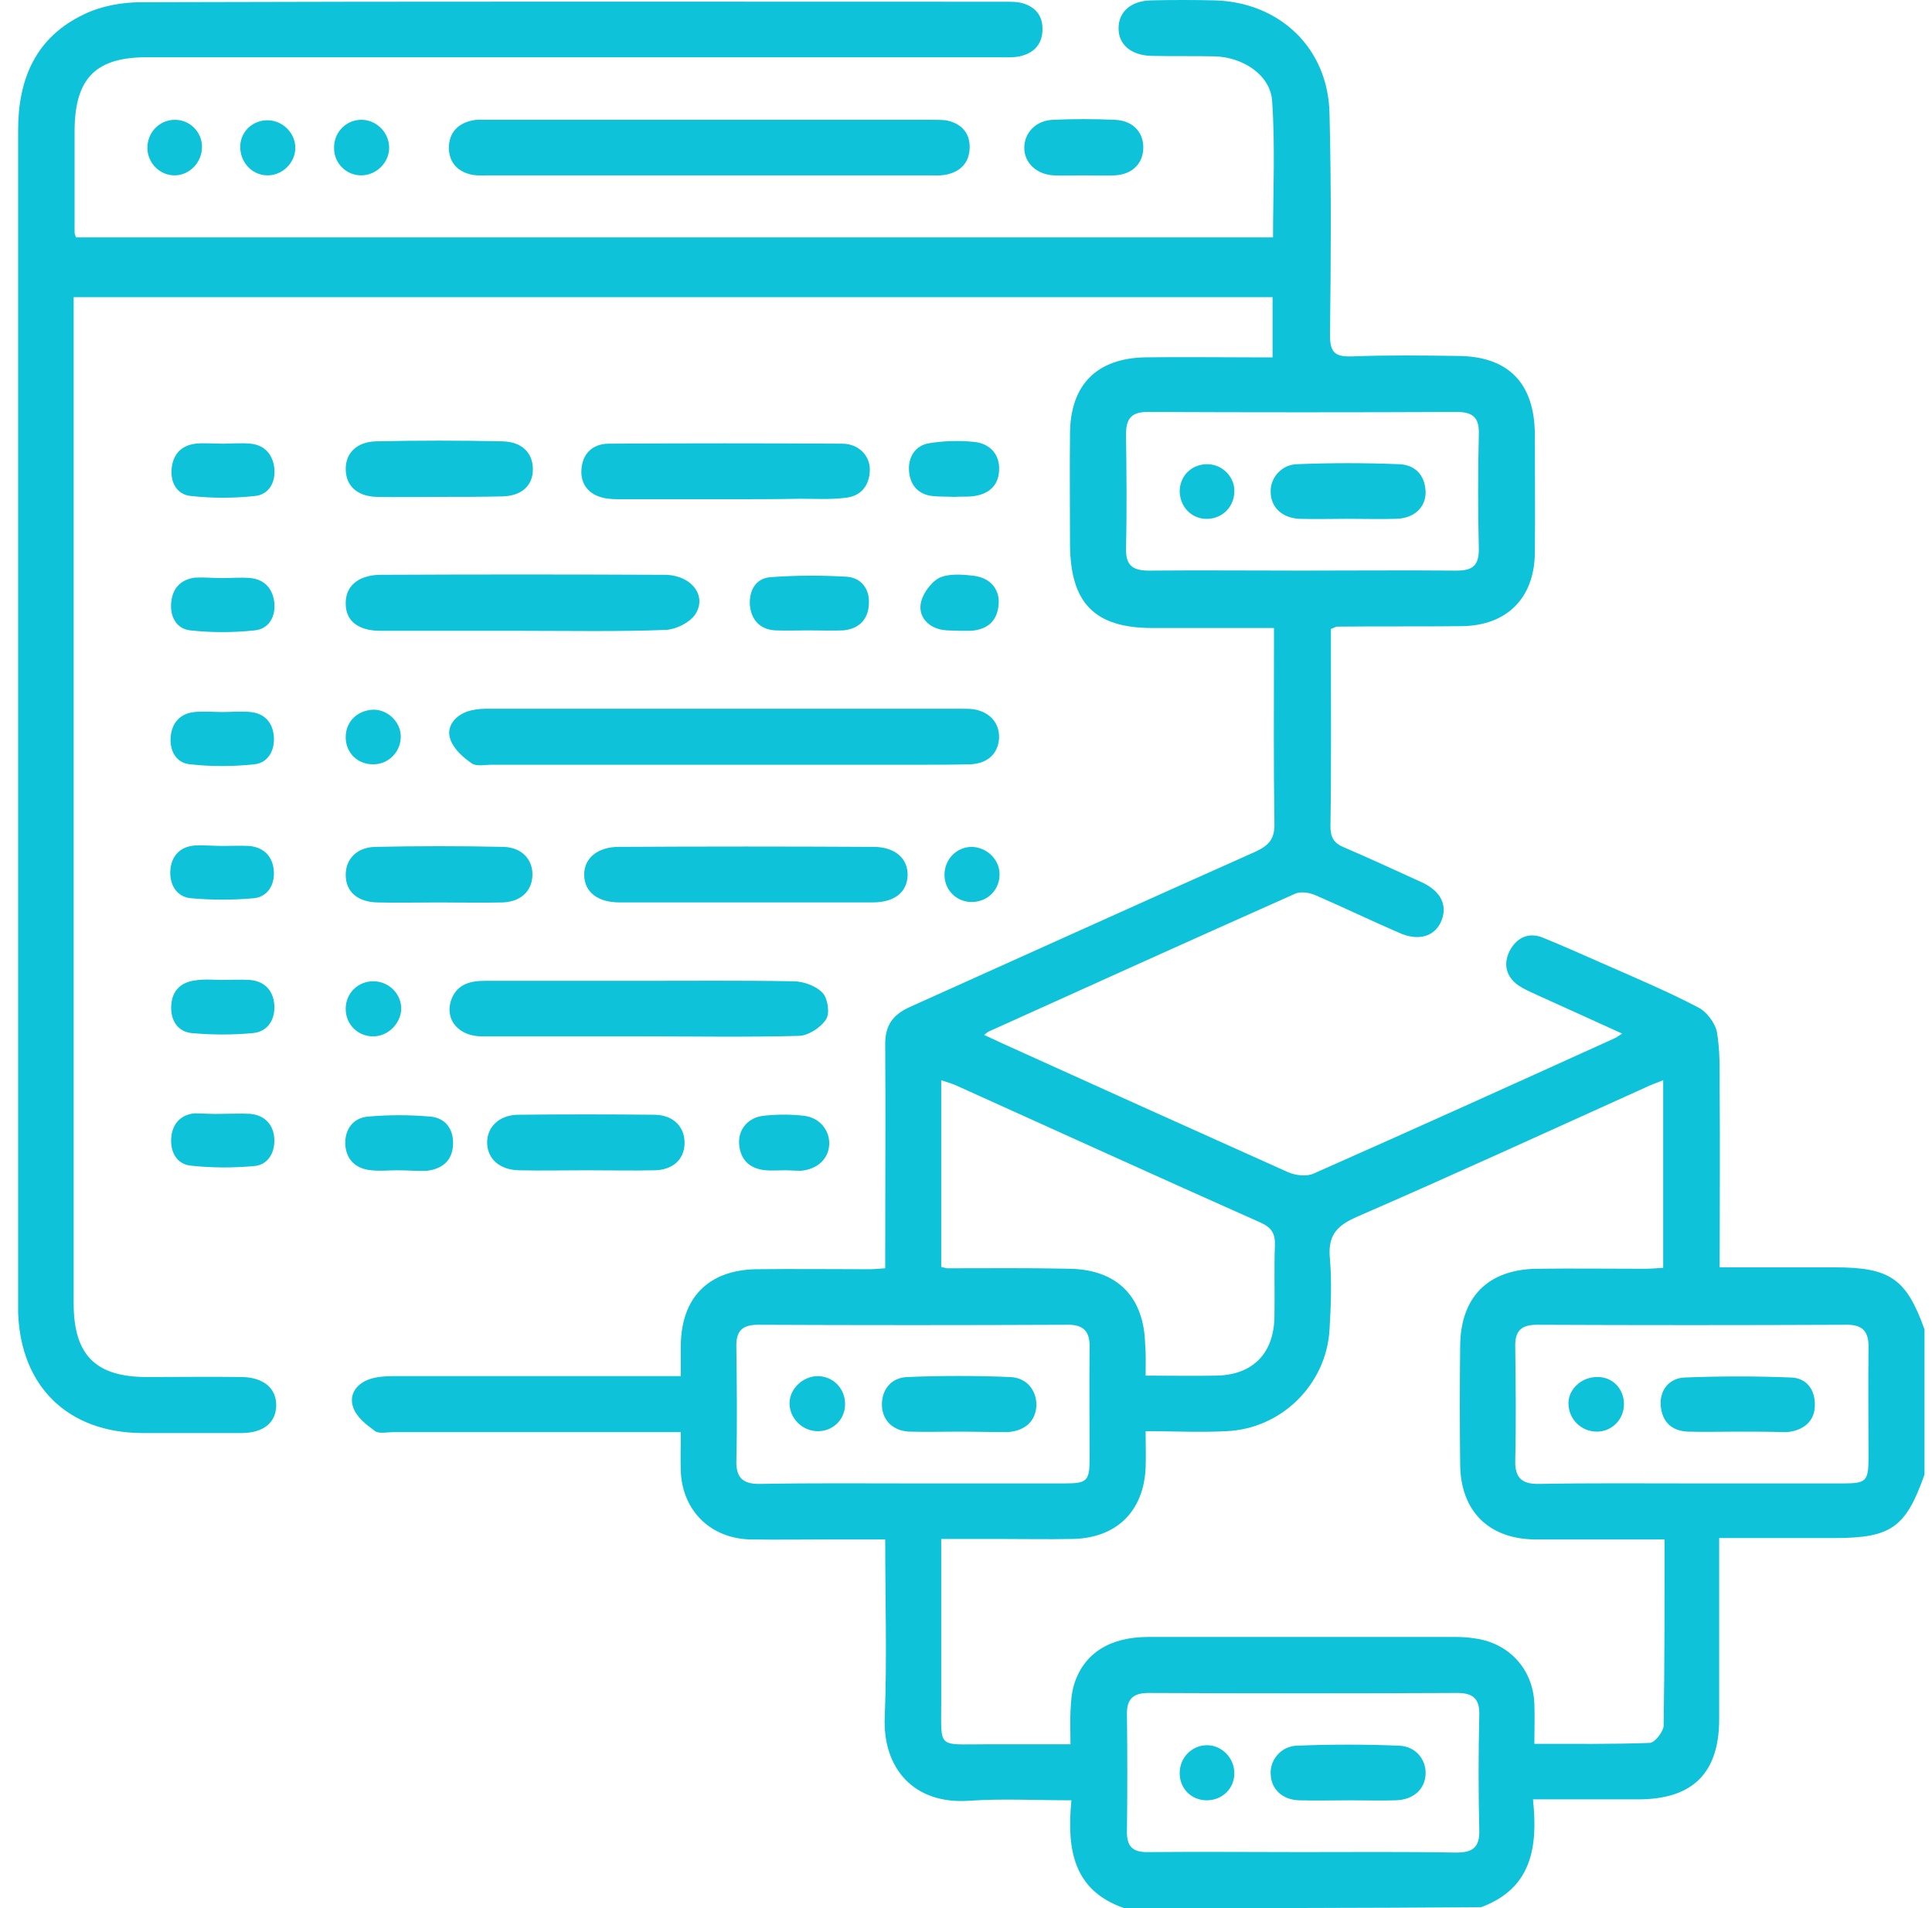 <svg width="81" height="80" viewBox="0 0 81 80" fill="none" xmlns="http://www.w3.org/2000/svg">
<path d="M47.131 80C44.979 79.257 44.724 77.515 44.92 75.48C43.413 75.48 42.005 75.402 40.615 75.5C38.307 75.656 36.996 74.13 37.094 71.978C37.191 69.532 37.113 67.087 37.113 64.543C36.35 64.543 35.626 64.543 34.902 64.543C33.748 64.543 32.613 64.562 31.459 64.543C29.796 64.504 28.622 63.349 28.543 61.706C28.524 61.197 28.543 60.669 28.543 60.043C28.211 60.043 27.937 60.043 27.663 60.043C23.945 60.043 20.208 60.043 16.491 60.043C16.236 60.043 15.904 60.121 15.728 60.004C15.356 59.73 14.945 59.417 14.808 59.006C14.612 58.458 14.965 57.988 15.532 57.812C15.845 57.715 16.197 57.695 16.53 57.695C20.228 57.695 23.926 57.695 27.624 57.695C27.898 57.695 28.191 57.695 28.543 57.695C28.543 57.206 28.543 56.795 28.543 56.404C28.563 54.408 29.698 53.253 31.693 53.214C33.278 53.195 34.863 53.214 36.448 53.214C36.624 53.214 36.8 53.195 37.113 53.175C37.113 52.901 37.113 52.627 37.113 52.353C37.113 49.516 37.133 46.679 37.113 43.842C37.094 43.02 37.407 42.551 38.15 42.218C42.983 40.047 47.816 37.855 52.648 35.703C53.236 35.429 53.451 35.135 53.431 34.49C53.392 32.064 53.412 29.657 53.412 27.231C53.412 26.957 53.412 26.683 53.412 26.331C51.651 26.331 49.987 26.331 48.324 26.331C45.898 26.331 44.881 25.294 44.861 22.848C44.861 21.283 44.842 19.718 44.861 18.152C44.881 16.137 45.977 15.022 48.011 14.983C49.498 14.963 50.985 14.983 52.472 14.983C52.746 14.983 53.04 14.983 53.353 14.983C53.353 14.102 53.353 13.3 53.353 12.459C36.624 12.459 19.895 12.459 3.088 12.459C3.088 12.752 3.088 13.046 3.088 13.319C3.088 27.094 3.088 40.868 3.088 54.643C3.088 56.814 4.008 57.734 6.16 57.734C7.49 57.734 8.821 57.715 10.151 57.734C11.071 57.754 11.599 58.223 11.58 58.947C11.56 59.651 11.051 60.062 10.171 60.082C10.112 60.082 10.073 60.082 10.014 60.082C8.664 60.082 7.314 60.082 5.945 60.082C2.853 60.062 0.877 58.145 0.76 55.053C0.76 54.956 0.76 54.838 0.76 54.74C0.76 38.305 0.76 21.889 0.76 5.454C0.76 3.302 1.503 1.56 3.519 0.602C4.242 0.249 5.123 0.093 5.925 0.093C17.997 0.054 30.089 0.073 42.161 0.073C42.376 0.073 42.592 0.073 42.787 0.113C43.355 0.249 43.707 0.602 43.707 1.208C43.707 1.854 43.355 2.226 42.748 2.363C42.455 2.421 42.122 2.402 41.809 2.402C29.972 2.402 18.115 2.402 6.277 2.402C4.027 2.363 3.127 3.263 3.127 5.513C3.127 6.921 3.127 8.33 3.127 9.739C3.127 9.798 3.147 9.837 3.186 9.954C19.895 9.954 36.605 9.954 53.372 9.954C53.372 8.056 53.47 6.139 53.333 4.221C53.255 3.145 52.12 2.402 50.946 2.363C50.066 2.343 49.185 2.363 48.285 2.343C47.424 2.323 46.896 1.873 46.896 1.189C46.896 0.484 47.424 0.034 48.266 0.015C49.146 -0.005 50.046 -0.005 50.927 0.015C53.646 0.093 55.681 2.01 55.74 4.75C55.818 7.841 55.799 10.952 55.76 14.043C55.76 14.787 55.975 14.963 56.679 14.943C58.166 14.885 59.653 14.904 61.14 14.924C63.253 14.943 64.329 16.078 64.349 18.191C64.349 19.855 64.368 21.518 64.349 23.181C64.329 25.079 63.175 26.233 61.277 26.253C59.536 26.272 57.794 26.253 56.053 26.272C56.014 26.272 55.955 26.311 55.799 26.37C55.799 26.624 55.799 26.937 55.799 27.231C55.799 29.696 55.818 32.181 55.779 34.646C55.779 35.096 55.916 35.351 56.346 35.527C57.442 35.996 58.538 36.505 59.614 36.994C60.416 37.366 60.69 37.953 60.436 38.599C60.162 39.264 59.477 39.479 58.655 39.107C57.481 38.599 56.346 38.051 55.172 37.542C54.918 37.425 54.546 37.366 54.312 37.464C50.007 39.381 45.722 41.318 41.437 43.255C41.398 43.275 41.359 43.314 41.261 43.392C41.555 43.529 41.809 43.647 42.063 43.764C46.035 45.564 50.027 47.364 53.998 49.145C54.312 49.282 54.781 49.34 55.075 49.203C59.281 47.344 63.468 45.447 67.656 43.549C67.753 43.51 67.832 43.451 68.008 43.334C66.755 42.766 65.601 42.238 64.427 41.71C64.173 41.592 63.899 41.475 63.664 41.318C63.136 40.947 63.018 40.418 63.292 39.87C63.566 39.342 64.055 39.068 64.662 39.303C65.582 39.675 66.482 40.086 67.382 40.477C68.673 41.044 69.964 41.592 71.197 42.238C71.549 42.414 71.901 42.883 71.98 43.255C72.117 44.038 72.097 44.86 72.097 45.662C72.117 48.108 72.097 50.553 72.097 53.136C72.488 53.136 72.821 53.136 73.173 53.136C74.425 53.136 75.677 53.136 76.93 53.136C79.239 53.136 79.923 53.606 80.686 55.738C80.686 57.773 80.686 59.808 80.686 61.823C79.904 64.034 79.297 64.484 76.93 64.484C76.069 64.484 75.208 64.484 74.347 64.484C73.603 64.484 72.86 64.484 72.077 64.484C72.077 67.087 72.077 69.591 72.077 72.076C72.077 74.326 70.982 75.422 68.732 75.441C67.284 75.441 65.836 75.441 64.271 75.441C64.486 77.456 64.212 79.178 62.099 79.961C57.129 80 52.14 80 47.131 80ZM69.788 64.543C67.929 64.543 66.129 64.543 64.349 64.543C62.412 64.523 61.238 63.349 61.218 61.412C61.199 59.749 61.199 58.086 61.218 56.423C61.238 54.388 62.373 53.234 64.408 53.195C65.914 53.175 67.421 53.195 68.927 53.195C69.201 53.195 69.475 53.175 69.73 53.156C69.73 50.495 69.73 47.931 69.73 45.29C69.436 45.407 69.201 45.486 68.966 45.603C64.936 47.423 60.925 49.262 56.875 51.023C55.975 51.414 55.662 51.864 55.76 52.803C55.838 53.782 55.799 54.78 55.74 55.758C55.603 58.047 53.725 59.906 51.416 60.004C50.301 60.062 49.205 60.004 48.031 60.004C48.031 60.61 48.05 61.06 48.031 61.53C47.953 63.389 46.779 64.504 44.94 64.523C43.922 64.543 42.905 64.523 41.887 64.523C41.085 64.523 40.302 64.523 39.461 64.523C39.461 66.871 39.461 69.121 39.461 71.352C39.461 73.328 39.285 73.132 41.281 73.132C42.474 73.132 43.648 73.132 44.881 73.132C44.881 72.585 44.861 72.174 44.881 71.763C44.9 71.371 44.92 70.98 45.037 70.608C45.448 69.317 46.524 68.632 48.148 68.632C52.433 68.632 56.738 68.632 61.042 68.632C61.297 68.632 61.571 68.652 61.825 68.691C63.273 68.887 64.271 69.982 64.329 71.43C64.349 71.978 64.329 72.506 64.329 73.113C66.012 73.113 67.597 73.132 69.162 73.074C69.377 73.074 69.73 72.604 69.749 72.369C69.788 69.826 69.788 67.243 69.788 64.543ZM48.031 57.675C49.068 57.675 50.027 57.695 50.985 57.675C52.492 57.656 53.392 56.775 53.431 55.249C53.451 54.232 53.412 53.214 53.451 52.216C53.47 51.688 53.294 51.453 52.805 51.238C48.579 49.36 44.372 47.442 40.166 45.544C39.97 45.447 39.755 45.388 39.461 45.29C39.461 46.679 39.461 47.99 39.461 49.282C39.461 50.573 39.461 51.864 39.461 53.117C39.618 53.156 39.676 53.175 39.715 53.175C41.437 53.175 43.139 53.156 44.861 53.195C46.857 53.234 47.972 54.388 48.011 56.384C48.05 56.775 48.031 57.186 48.031 57.675ZM70.962 62.195C73.075 62.195 75.169 62.195 77.282 62.195C78.241 62.195 78.338 62.097 78.338 61.119C78.338 59.593 78.319 58.047 78.338 56.521C78.358 55.836 78.104 55.523 77.38 55.543C73.056 55.562 68.751 55.562 64.427 55.543C63.762 55.543 63.508 55.817 63.527 56.482C63.547 58.067 63.566 59.651 63.527 61.236C63.508 61.999 63.84 62.234 64.564 62.215C66.697 62.175 68.829 62.195 70.962 62.195ZM38.307 62.195C40.42 62.195 42.513 62.195 44.627 62.195C45.585 62.195 45.683 62.097 45.683 61.119C45.683 59.593 45.663 58.047 45.683 56.521C45.703 55.836 45.448 55.523 44.724 55.543C40.4 55.562 36.096 55.562 31.772 55.543C31.106 55.543 30.852 55.817 30.872 56.482C30.891 58.067 30.911 59.651 30.872 61.236C30.852 61.999 31.185 62.234 31.909 62.215C34.041 62.175 36.174 62.195 38.307 62.195ZM54.566 77.652C56.718 77.652 58.89 77.632 61.042 77.672C61.727 77.672 62.04 77.476 62.02 76.733C61.981 75.128 61.981 73.504 62.02 71.9C62.04 71.215 61.747 70.98 61.101 70.98C56.777 71 52.472 71 48.148 70.98C47.464 70.98 47.229 71.274 47.248 71.919C47.268 73.524 47.268 75.148 47.248 76.752C47.229 77.437 47.503 77.672 48.168 77.652C50.301 77.632 52.433 77.652 54.566 77.652ZM54.586 23.924C56.738 23.924 58.91 23.905 61.062 23.924C61.727 23.924 62.001 23.729 62.001 23.024C61.962 21.42 61.962 19.796 62.001 18.191C62.02 17.507 61.747 17.272 61.081 17.272C56.757 17.291 52.433 17.291 48.109 17.272C47.424 17.272 47.209 17.565 47.209 18.211C47.229 19.796 47.248 21.381 47.209 22.965C47.19 23.67 47.444 23.924 48.168 23.924C50.32 23.905 52.453 23.924 54.586 23.924Z" fill="#0DC2D9"/>
<path d="M30.383 32.063C27.135 32.063 23.867 32.063 20.619 32.063C20.326 32.063 19.974 32.142 19.778 32.005C19.406 31.75 19.015 31.398 18.878 30.987C18.702 30.479 19.054 30.029 19.582 29.833C19.817 29.755 20.091 29.716 20.345 29.716C27.017 29.716 33.67 29.716 40.342 29.716C40.498 29.716 40.655 29.716 40.811 29.735C41.516 29.852 41.907 30.322 41.887 30.948C41.848 31.594 41.418 32.005 40.694 32.044C39.931 32.063 39.187 32.063 38.424 32.063C35.744 32.063 33.063 32.063 30.383 32.063Z" fill="#0DC2D9"/>
<path d="M29.717 7.352C26.645 7.352 23.573 7.352 20.521 7.352C20.286 7.352 20.051 7.371 19.816 7.332C19.21 7.215 18.838 6.843 18.818 6.217C18.818 5.552 19.21 5.16 19.836 5.043C20.031 5.004 20.247 5.023 20.462 5.023C26.645 5.023 32.847 5.023 39.03 5.023C39.245 5.023 39.441 5.023 39.656 5.043C40.282 5.16 40.654 5.552 40.654 6.158C40.654 6.804 40.282 7.215 39.617 7.332C39.382 7.371 39.147 7.352 38.913 7.352C35.86 7.352 32.788 7.352 29.717 7.352Z" fill="#0DC2D9"/>
<path d="M26.841 43.451C24.63 43.451 22.419 43.451 20.208 43.451C19.25 43.451 18.663 42.786 18.897 41.983C19.113 41.299 19.66 41.123 20.306 41.123C22.439 41.123 24.572 41.123 26.704 41.123C28.896 41.123 31.067 41.103 33.259 41.142C33.689 41.142 34.218 41.338 34.491 41.631C34.707 41.866 34.804 42.492 34.628 42.746C34.394 43.099 33.865 43.431 33.474 43.431C31.263 43.49 29.052 43.451 26.841 43.451Z" fill="#0DC2D9"/>
<path d="M21.891 26.448C19.914 26.448 17.938 26.448 15.962 26.448C15.023 26.448 14.495 26.037 14.495 25.314C14.475 24.59 15.003 24.12 15.923 24.1C19.895 24.081 23.886 24.081 27.858 24.1C28.993 24.1 29.678 25 29.13 25.783C28.895 26.116 28.328 26.39 27.917 26.409C25.902 26.487 23.886 26.448 21.891 26.448Z" fill="#0DC2D9"/>
<path d="M31.282 37.835C29.521 37.835 27.741 37.835 25.98 37.835C25.06 37.835 24.512 37.405 24.493 36.701C24.473 35.996 25.041 35.507 25.941 35.507C29.502 35.487 33.062 35.487 36.623 35.507C37.524 35.507 38.071 35.996 38.052 36.701C38.032 37.405 37.504 37.835 36.584 37.835C34.824 37.835 33.062 37.835 31.282 37.835Z" fill="#0DC2D9"/>
<path d="M30.441 20.931C28.994 20.931 27.526 20.931 26.078 20.931C25.824 20.931 25.55 20.931 25.296 20.872C24.689 20.735 24.337 20.305 24.376 19.698C24.415 19.052 24.806 18.622 25.491 18.602C28.759 18.583 32.046 18.583 35.313 18.602C35.998 18.602 36.487 19.111 36.468 19.718C36.448 20.383 36.076 20.813 35.431 20.872C34.805 20.95 34.178 20.911 33.552 20.911C32.535 20.931 31.478 20.931 30.441 20.931Z" fill="#0DC2D9"/>
<path d="M24.572 49.066C23.633 49.066 22.694 49.086 21.755 49.066C20.953 49.047 20.444 48.597 20.424 47.932C20.405 47.266 20.913 46.758 21.696 46.738C23.614 46.718 25.551 46.718 27.468 46.738C28.251 46.758 28.72 47.266 28.701 47.951C28.681 48.616 28.212 49.047 27.448 49.066C26.509 49.086 25.531 49.066 24.572 49.066Z" fill="#0DC2D9"/>
<path d="M18.388 37.836C17.527 37.836 16.666 37.855 15.825 37.836C15.003 37.816 14.514 37.405 14.495 36.72C14.475 36.035 14.945 35.527 15.727 35.507C17.527 35.468 19.308 35.468 21.108 35.507C21.891 35.527 22.36 36.055 22.321 36.74C22.282 37.386 21.812 37.816 21.049 37.836C20.149 37.855 19.269 37.836 18.388 37.836Z" fill="#0DC2D9"/>
<path d="M18.369 20.833C17.508 20.833 16.647 20.852 15.806 20.833C14.984 20.813 14.514 20.383 14.495 19.698C14.475 19.013 14.945 18.524 15.767 18.504C17.527 18.465 19.288 18.465 21.069 18.504C21.891 18.524 22.341 18.994 22.341 19.678C22.341 20.363 21.871 20.794 21.049 20.813C20.13 20.833 19.249 20.833 18.369 20.833Z" fill="#0DC2D9"/>
<path d="M33.904 26.429C33.435 26.429 32.965 26.448 32.496 26.429C31.869 26.39 31.498 25.998 31.439 25.372C31.4 24.746 31.693 24.237 32.319 24.198C33.376 24.12 34.433 24.12 35.489 24.179C36.115 24.218 36.467 24.707 36.428 25.313C36.409 25.959 36.017 26.37 35.352 26.429C34.902 26.448 34.393 26.429 33.904 26.429Z" fill="#0DC2D9"/>
<path d="M45.428 7.352C45.017 7.352 44.606 7.371 44.176 7.352C43.452 7.313 42.943 6.824 42.943 6.197C42.943 5.571 43.432 5.043 44.156 5.023C45.017 4.984 45.878 4.984 46.72 5.023C47.463 5.043 47.933 5.513 47.933 6.178C47.933 6.843 47.483 7.313 46.739 7.352C46.309 7.371 45.878 7.352 45.428 7.352Z" fill="#0DC2D9"/>
<path d="M16.667 49.066C16.295 49.066 15.943 49.105 15.571 49.066C14.925 49.008 14.514 48.636 14.475 47.971C14.456 47.344 14.808 46.875 15.415 46.816C16.295 46.738 17.175 46.738 18.056 46.816C18.663 46.875 19.015 47.325 18.995 47.971C18.976 48.636 18.565 49.008 17.899 49.086C17.508 49.105 17.097 49.066 16.667 49.066Z" fill="#0DC2D9"/>
<path d="M9.33 24.237C9.721 24.237 10.113 24.198 10.504 24.237C11.11 24.296 11.443 24.707 11.502 25.274C11.56 25.861 11.267 26.37 10.68 26.429C9.78 26.526 8.86 26.526 7.98 26.429C7.393 26.37 7.119 25.842 7.178 25.255C7.236 24.668 7.569 24.296 8.176 24.218C8.547 24.198 8.939 24.237 9.33 24.237Z" fill="#0DC2D9"/>
<path d="M9.33 29.853C9.721 29.853 10.113 29.814 10.504 29.853C11.111 29.911 11.443 30.322 11.482 30.89C11.521 31.457 11.247 31.985 10.661 32.044C9.76 32.142 8.841 32.142 7.96 32.044C7.373 31.985 7.099 31.457 7.158 30.87C7.217 30.283 7.569 29.911 8.156 29.853C8.547 29.814 8.939 29.853 9.33 29.853Z" fill="#0DC2D9"/>
<path d="M9.33 18.602C9.721 18.602 10.113 18.563 10.504 18.602C11.11 18.661 11.443 19.072 11.502 19.639C11.56 20.226 11.267 20.735 10.7 20.794C9.8 20.892 8.88 20.892 7.999 20.794C7.412 20.735 7.139 20.226 7.197 19.639C7.256 19.052 7.589 18.681 8.195 18.602C8.528 18.563 8.939 18.602 9.33 18.602Z" fill="#0DC2D9"/>
<path d="M9.349 35.468C9.72 35.468 10.072 35.449 10.444 35.468C11.09 35.527 11.442 35.938 11.481 36.525C11.52 37.092 11.227 37.601 10.64 37.66C9.779 37.738 8.879 37.738 7.999 37.66C7.412 37.601 7.118 37.112 7.138 36.525C7.177 35.899 7.529 35.507 8.155 35.449C8.566 35.429 8.957 35.468 9.349 35.468Z" fill="#0DC2D9"/>
<path d="M9.349 41.084C9.72 41.084 10.072 41.064 10.444 41.084C11.09 41.123 11.462 41.534 11.501 42.14C11.54 42.747 11.227 43.255 10.601 43.314C9.759 43.392 8.899 43.392 8.038 43.314C7.451 43.255 7.157 42.786 7.177 42.199C7.196 41.573 7.548 41.181 8.194 41.103C8.566 41.044 8.957 41.084 9.349 41.084Z" fill="#0DC2D9"/>
<path d="M9.31 46.699C9.701 46.699 10.093 46.679 10.484 46.699C11.13 46.758 11.482 47.188 11.502 47.775C11.521 48.342 11.228 48.851 10.641 48.89C9.76 48.968 8.88 48.968 7.999 48.871C7.412 48.812 7.138 48.303 7.178 47.716C7.217 47.149 7.549 46.738 8.156 46.679C8.528 46.679 8.919 46.718 9.31 46.699Z" fill="#0DC2D9"/>
<path d="M32.888 49.066C32.633 49.066 32.359 49.086 32.105 49.066C31.459 49.008 31.048 48.656 30.99 47.99C30.931 47.364 31.361 46.836 32.046 46.777C32.594 46.718 33.142 46.718 33.67 46.777C34.336 46.836 34.785 47.364 34.766 47.971C34.746 48.577 34.277 49.027 33.572 49.086C33.357 49.086 33.122 49.066 32.888 49.066Z" fill="#0DC2D9"/>
<path d="M40.009 20.833C39.696 20.813 39.383 20.833 39.07 20.794C38.463 20.715 38.15 20.305 38.111 19.737C38.072 19.17 38.365 18.68 38.952 18.583C39.559 18.485 40.185 18.465 40.811 18.524C41.515 18.583 41.926 19.072 41.887 19.718C41.867 20.363 41.437 20.755 40.713 20.813C40.478 20.833 40.244 20.813 40.009 20.833Z" fill="#0DC2D9"/>
<path d="M40.223 26.448C39.989 26.428 39.754 26.448 39.519 26.409C38.932 26.311 38.521 25.881 38.599 25.333C38.658 24.922 39.01 24.433 39.362 24.237C39.754 24.041 40.321 24.081 40.81 24.139C41.515 24.218 41.926 24.707 41.867 25.352C41.808 26.057 41.378 26.409 40.673 26.448C40.536 26.448 40.38 26.448 40.223 26.448Z" fill="#0DC2D9"/>
<path d="M16.315 6.158C16.335 6.804 15.787 7.352 15.141 7.352C14.515 7.352 14.006 6.843 14.006 6.217C13.987 5.591 14.457 5.063 15.083 5.024C15.728 4.984 16.296 5.513 16.315 6.158Z" fill="#0DC2D9"/>
<path d="M15.609 43.451C14.983 43.431 14.494 42.942 14.494 42.297C14.494 41.631 15.022 41.123 15.688 41.142C16.314 41.162 16.823 41.67 16.823 42.297C16.803 42.923 16.255 43.471 15.609 43.451Z" fill="#0DC2D9"/>
<path d="M11.188 7.352C10.542 7.332 10.053 6.784 10.073 6.119C10.092 5.493 10.621 5.024 11.247 5.043C11.873 5.063 12.382 5.591 12.382 6.197C12.382 6.824 11.834 7.371 11.188 7.352Z" fill="#0DC2D9"/>
<path d="M41.906 36.623C41.926 37.268 41.456 37.777 40.811 37.816C40.145 37.855 39.598 37.346 39.598 36.681C39.598 36.036 40.087 35.527 40.713 35.507C41.339 35.507 41.887 35.996 41.906 36.623Z" fill="#0DC2D9"/>
<path d="M7.354 7.352C6.728 7.371 6.2 6.863 6.18 6.237C6.161 5.571 6.669 5.023 7.335 5.023C7.961 5.023 8.469 5.532 8.469 6.158C8.469 6.804 7.961 7.332 7.354 7.352Z" fill="#0DC2D9"/>
<path d="M16.803 30.851C16.823 31.516 16.275 32.064 15.629 32.044C14.983 32.044 14.494 31.555 14.494 30.909C14.494 30.264 14.964 29.794 15.629 29.755C16.235 29.735 16.783 30.244 16.803 30.851Z" fill="#0DC2D9"/>
<path d="M72.82 60.023C72.135 60.023 71.47 60.043 70.785 60.023C70.12 60.004 69.709 59.651 69.631 58.986C69.553 58.34 69.944 57.773 70.648 57.754C72.135 57.695 73.622 57.695 75.09 57.754C75.736 57.773 76.107 58.262 76.088 58.927C76.088 59.573 75.618 59.984 74.914 60.043C74.855 60.043 74.816 60.043 74.757 60.043C74.112 60.023 73.466 60.023 72.82 60.023Z" fill="#0DC2D9"/>
<path d="M68.086 58.869C68.086 59.514 67.577 60.023 66.951 60.023C66.286 60.023 65.758 59.495 65.758 58.83C65.758 58.243 66.306 57.734 66.951 57.734C67.597 57.714 68.086 58.223 68.086 58.869Z" fill="#0DC2D9"/>
<path d="M40.184 60.023C39.499 60.023 38.834 60.043 38.149 60.023C37.445 60.004 36.995 59.554 36.975 58.928C36.956 58.282 37.347 57.754 38.051 57.734C39.48 57.675 40.908 57.675 42.336 57.734C43.041 57.754 43.452 58.282 43.452 58.908C43.432 59.573 42.982 60.004 42.219 60.043C41.534 60.043 40.869 60.023 40.184 60.023Z" fill="#0DC2D9"/>
<path d="M34.256 60.004C33.63 59.984 33.122 59.475 33.102 58.869C33.083 58.243 33.65 57.695 34.296 57.695C34.961 57.714 35.45 58.243 35.43 58.908C35.411 59.554 34.883 60.023 34.256 60.004Z" fill="#0DC2D9"/>
<path d="M56.58 75.48C55.876 75.48 55.172 75.5 54.467 75.48C53.763 75.461 53.293 75.011 53.274 74.385C53.235 73.797 53.704 73.211 54.37 73.191C55.798 73.132 57.226 73.132 58.654 73.191C59.339 73.211 59.789 73.758 59.77 74.365C59.75 75.011 59.261 75.461 58.517 75.48C57.891 75.5 57.246 75.48 56.58 75.48Z" fill="#0DC2D9"/>
<path d="M50.594 75.48C49.948 75.48 49.459 74.991 49.459 74.345C49.459 73.7 49.948 73.191 50.574 73.171C51.22 73.152 51.768 73.719 51.748 74.365C51.748 74.991 51.239 75.48 50.594 75.48Z" fill="#0DC2D9"/>
<path d="M56.502 21.752C55.817 21.752 55.152 21.772 54.467 21.752C53.763 21.713 53.293 21.283 53.274 20.657C53.235 20.07 53.704 19.483 54.37 19.463C55.798 19.404 57.226 19.404 58.654 19.463C59.32 19.483 59.75 19.913 59.77 20.637C59.77 21.283 59.281 21.733 58.537 21.752C57.872 21.772 57.187 21.752 56.502 21.752Z" fill="#0DC2D9"/>
<path d="M50.516 21.753C49.89 21.713 49.44 21.185 49.46 20.539C49.499 19.894 50.007 19.444 50.653 19.463C51.279 19.483 51.788 20.031 51.749 20.637C51.729 21.302 51.181 21.792 50.516 21.753Z" fill="#0DC2D9"/>
</svg>
